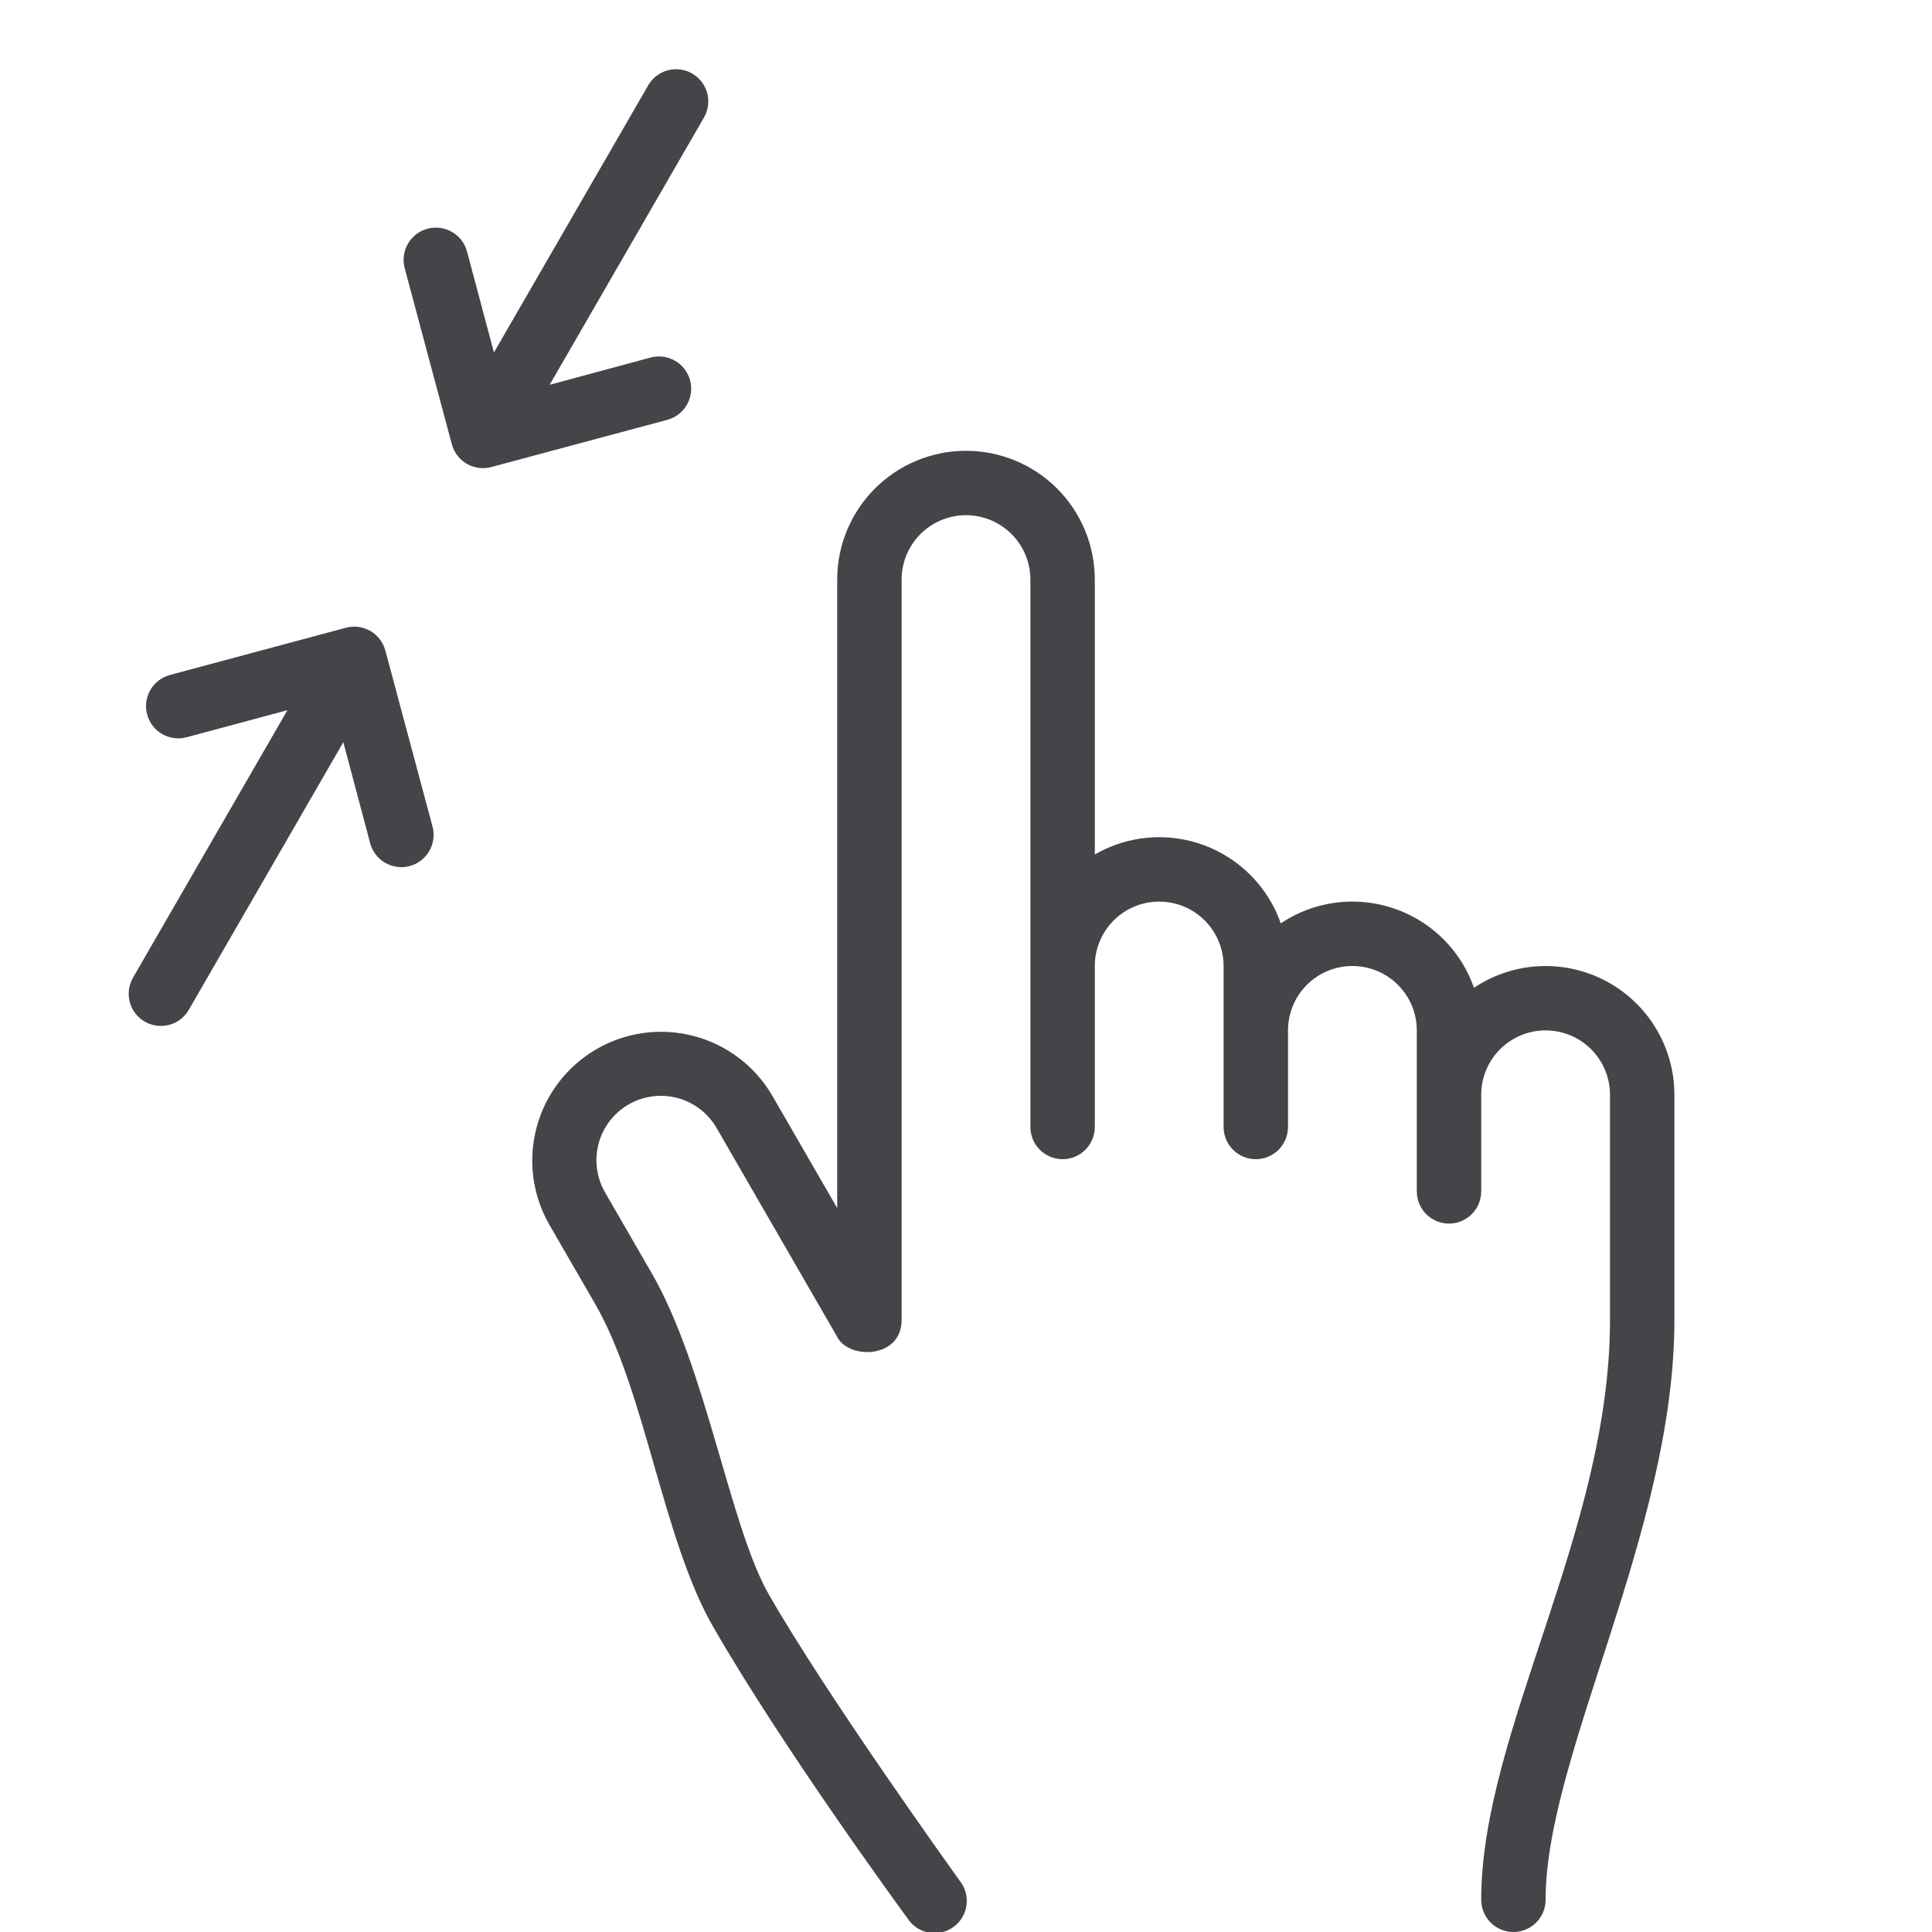 <svg width="512" height="512" viewBox="0 0 512 512" fill="none" xmlns="http://www.w3.org/2000/svg">
<g clip-path="url(#clip0_395_3736)">
<path fill-rule="evenodd" clip-rule="evenodd" d="M358.4 238.933C351.641 238.925 345.033 240.933 339.422 244.702C337.762 239.965 335.077 235.653 331.559 232.072C328.041 228.492 323.777 225.731 319.07 223.988C314.363 222.244 309.329 221.559 304.328 221.983C299.326 222.407 294.48 223.929 290.134 226.441V153.6C290.134 144.547 286.538 135.865 280.136 129.464C273.735 123.063 265.053 119.467 256 119.467C246.948 119.467 238.266 123.063 231.865 129.464C225.463 135.865 221.867 144.547 221.867 153.6V320.154L204.63 290.304C200.071 282.528 192.622 276.871 183.908 274.567C175.194 272.263 165.922 273.5 158.116 278.007C150.311 282.514 144.604 289.925 142.243 298.624C139.881 307.322 141.056 316.602 145.511 324.437L157.799 345.685C171.06 368.811 175.668 407.996 189.014 431.155C207.616 463.462 238.797 506.027 240.555 508.467C241.19 509.426 242.012 510.247 242.971 510.881C243.931 511.514 245.009 511.947 246.141 512.153C247.272 512.36 248.433 512.335 249.555 512.081C250.677 511.827 251.735 511.349 252.668 510.676C253.6 510.003 254.387 509.148 254.98 508.163C255.574 507.178 255.962 506.083 256.122 504.944C256.282 503.806 256.21 502.646 255.91 501.536C255.611 500.426 255.09 499.387 254.379 498.483C252.672 496.094 219.085 449.331 203.759 422.571C193.349 404.395 187.136 362.172 172.562 337.152C170.804 334.148 162.458 319.676 160.291 315.904C158.063 311.986 157.476 307.346 158.656 302.997C159.837 298.648 162.69 294.942 166.593 292.689C170.496 290.435 175.132 289.817 179.489 290.969C183.846 292.121 187.571 294.949 189.85 298.837L221.782 354.133C224.768 360.414 238.934 360.107 238.934 349.867V153.6C238.934 149.074 240.732 144.733 243.932 141.532C247.133 138.331 251.474 136.533 256 136.533C260.527 136.533 264.868 138.331 268.068 141.532C271.269 144.733 273.067 149.074 273.067 153.6V298.667C273.067 300.93 273.966 303.1 275.566 304.701C277.167 306.301 279.337 307.2 281.6 307.2C283.864 307.2 286.034 306.301 287.634 304.701C289.235 303.1 290.134 300.93 290.134 298.667V256C290.134 251.474 291.932 247.133 295.132 243.932C298.333 240.731 302.674 238.933 307.2 238.933C311.727 238.933 316.068 240.731 319.268 243.932C322.469 247.133 324.267 251.474 324.267 256V298.667C324.267 300.93 325.166 303.1 326.766 304.701C328.367 306.301 330.537 307.2 332.8 307.2C335.064 307.2 337.234 306.301 338.834 304.701C340.435 303.1 341.334 300.93 341.334 298.667V273.067C341.334 268.54 343.132 264.199 346.332 260.999C349.533 257.798 353.874 256 358.4 256C362.927 256 367.268 257.798 370.468 260.999C373.669 264.199 375.467 268.54 375.467 273.067V315.733C375.467 317.997 376.366 320.167 377.966 321.767C379.567 323.368 381.737 324.267 384 324.267C386.264 324.267 388.434 323.368 390.034 321.767C391.635 320.167 392.534 317.997 392.534 315.733V290.133C392.534 285.607 394.332 281.266 397.532 278.065C400.733 274.865 405.074 273.067 409.6 273.067C414.127 273.067 418.468 274.865 421.668 278.065C424.869 281.266 426.667 285.607 426.667 290.133V349.867C426.667 405.76 392.534 459.008 392.534 503.467C392.534 505.73 393.433 507.9 395.033 509.501C396.633 511.101 398.804 512 401.067 512C403.33 512 405.501 511.101 407.101 509.501C408.701 507.9 409.6 505.73 409.6 503.467C409.6 465.169 443.734 405.965 443.734 349.867V290.133C443.733 283.951 442.053 277.885 438.873 272.584C435.693 267.282 431.133 262.943 425.68 260.031C420.227 257.119 414.085 255.742 407.911 256.048C401.736 256.354 395.761 258.331 390.622 261.769C388.28 255.092 383.922 249.309 378.149 245.218C372.377 241.127 365.476 238.931 358.4 238.933ZM98.1 223.471C98.688 225.662 100.123 227.529 102.088 228.662C104.053 229.795 106.388 230.101 108.579 229.513C110.769 228.924 112.637 227.49 113.77 225.524C114.903 223.559 115.209 221.224 114.62 219.034L102.127 172.407C101.838 171.321 101.338 170.303 100.654 169.411C99.97 168.519 99.117 167.771 98.143 167.209C97.17 166.648 96.095 166.284 94.98 166.14C93.865 165.995 92.733 166.072 91.648 166.366L45.022 178.876C42.834 179.464 40.969 180.898 39.837 182.861C38.706 184.825 38.401 187.158 38.989 189.346C39.578 191.535 41.011 193.4 42.975 194.531C44.938 195.663 47.271 195.968 49.46 195.379L76.169 188.211L35.277 259.038C34.708 260.009 34.337 261.083 34.184 262.198C34.032 263.313 34.101 264.447 34.389 265.535C34.677 266.623 35.177 267.643 35.86 268.537C36.544 269.431 37.397 270.181 38.372 270.744C39.347 271.306 40.423 271.671 41.539 271.816C42.655 271.961 43.789 271.884 44.875 271.589C45.961 271.294 46.978 270.787 47.867 270.098C48.757 269.408 49.501 268.55 50.057 267.571L90.983 196.693L98.1 223.471ZM172.408 94.754C173.492 94.463 174.622 94.388 175.735 94.533C176.847 94.679 177.92 95.042 178.893 95.602C179.865 96.162 180.717 96.909 181.401 97.798C182.085 98.688 182.587 99.704 182.878 100.787C183.17 101.871 183.245 103.001 183.099 104.114C182.954 105.227 182.59 106.3 182.03 107.272C181.47 108.244 180.724 109.097 179.834 109.78C178.945 110.464 177.929 110.966 176.845 111.258L130.219 123.767C129.134 124.062 128.002 124.138 126.888 123.994C125.773 123.849 124.698 123.485 123.724 122.924C122.751 122.363 121.897 121.614 121.214 120.722C120.53 119.83 120.029 118.812 119.74 117.726L107.247 71.083C106.661 68.892 106.969 66.558 108.104 64.594C109.239 62.631 111.107 61.199 113.298 60.612C115.488 60.026 117.822 60.334 119.786 61.469C121.749 62.603 123.182 64.472 123.768 66.662L130.902 93.406L171.811 22.562C172.95 20.618 174.812 19.204 176.991 18.628C179.17 18.052 181.487 18.361 183.439 19.488C185.39 20.614 186.817 22.467 187.407 24.642C187.998 26.817 187.704 29.137 186.59 31.096L145.664 101.973L172.408 94.754Z" fill="#434548"/>
</g>
<defs>
<clipPath id="clip0_395_3736">
<rect width="512" height="512" fill="white"/>
</clipPath>
</defs>
</svg>
